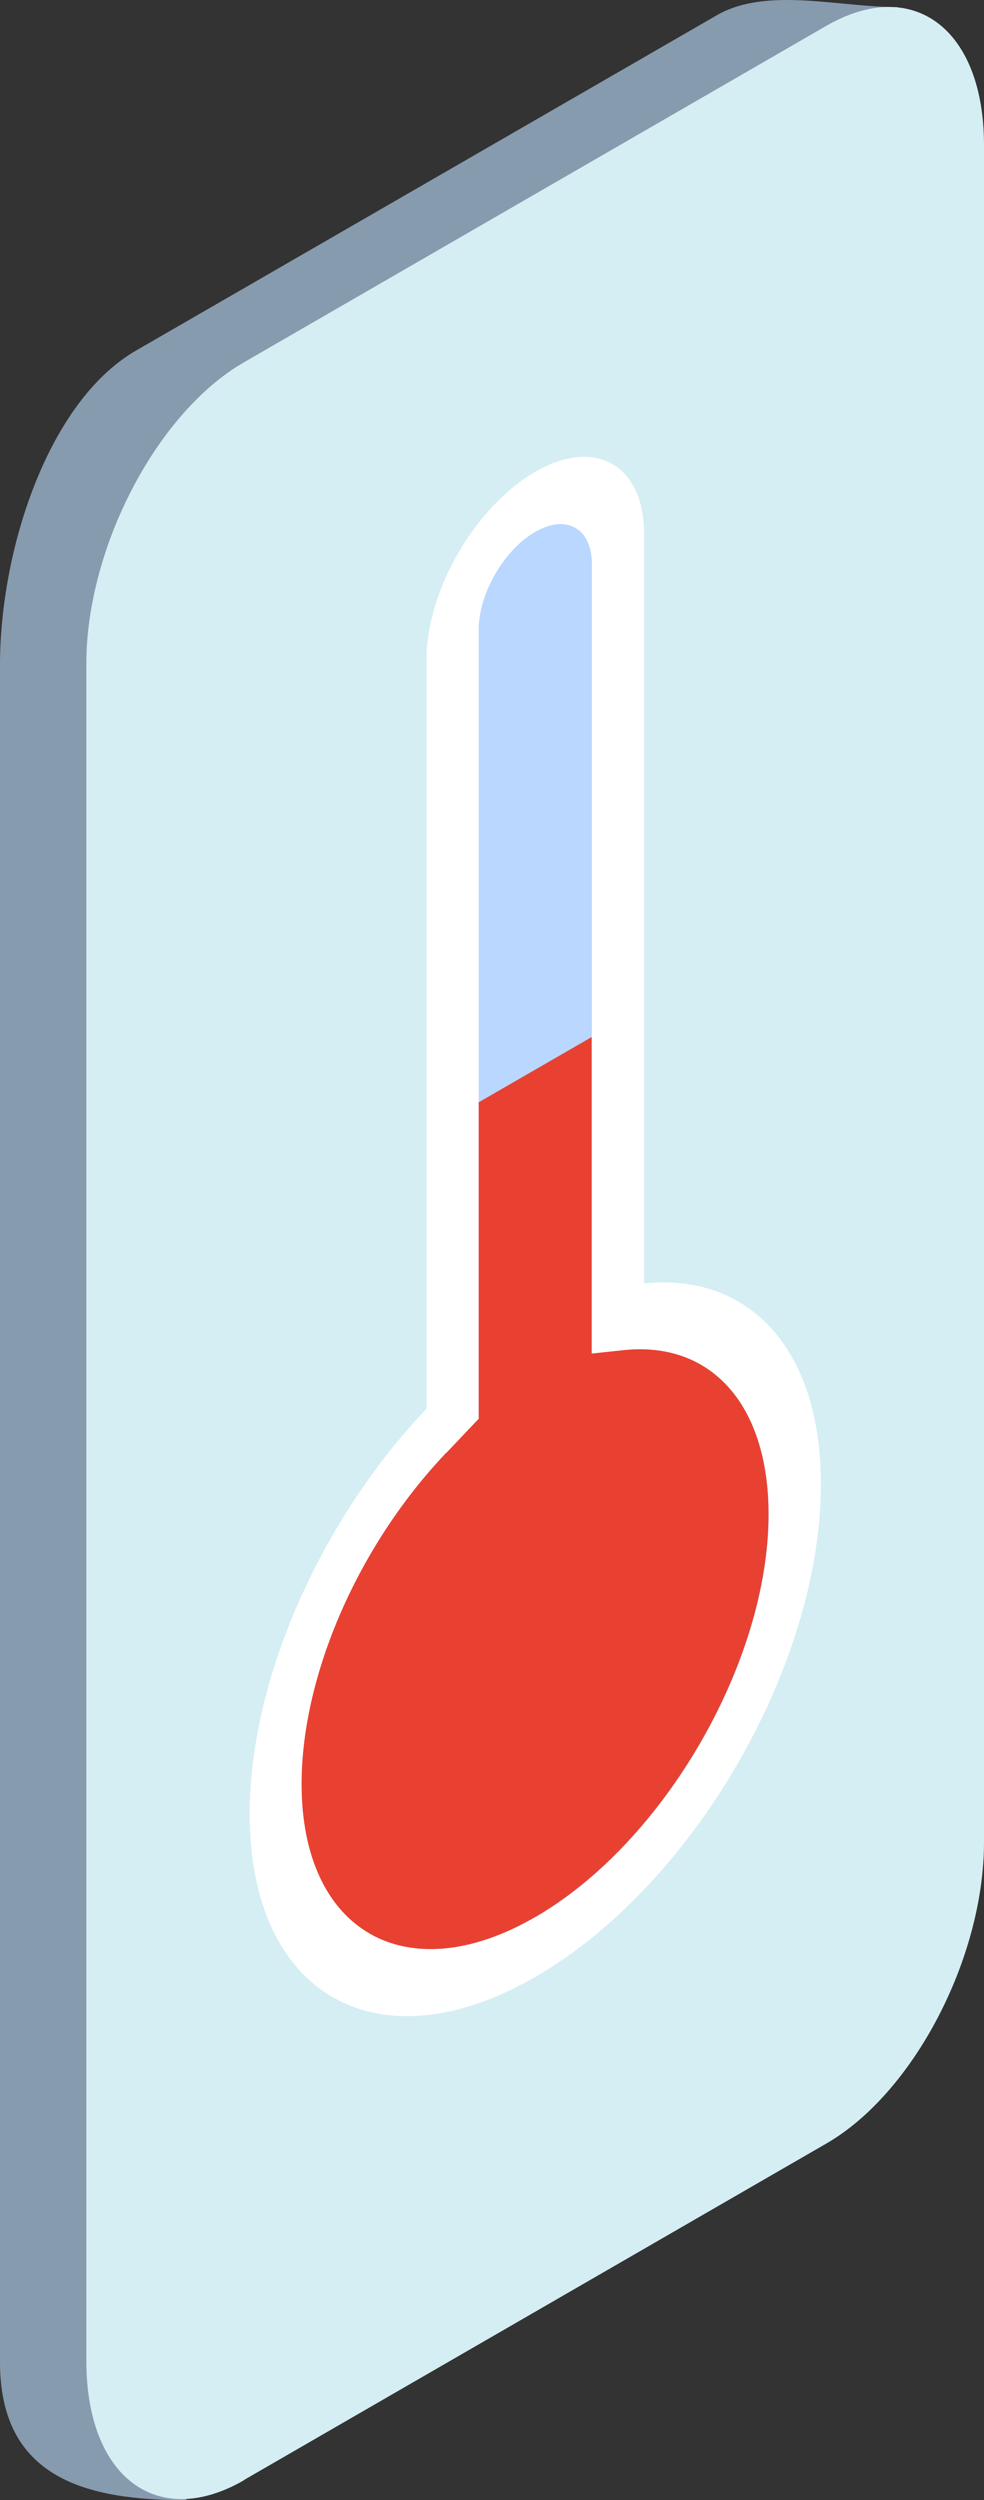 <?xml version="1.0" encoding="UTF-8"?><svg id="c" xmlns="http://www.w3.org/2000/svg" viewBox="0 0 40 101.59"><rect x="0" y="0" width="40" height="101.59" fill="#333333" stroke="none"/><defs><style>.g{fill:#d5eef3;}.g,.h,.i,.j,.k{stroke-width:0px;}.h{fill:#b9d7ff;}.i{fill:#e84131;}.j{fill:#879baf;}.k{fill:#fff;}</style></defs><path class="j" d="M7.53,101.59l22.55-14.43c3.54-2.04,6.41-7.53,6.41-12.25V.29c-2.39,0-5.28-.82-7.3.3L5.52,14.25C1.98,16.3,0,22.3,0,27.02v68.96c0,4.72,3.51,5.61,7.53,5.61Z"/><path class="g" d="M9.92,100.77l23.67-13.67c3.54-2.04,6.41-7.53,6.41-12.25V5.9c0-4.72-2.87-6.89-6.41-4.85L9.92,14.72c-3.54,2.04-6.41,7.53-6.41,12.25v68.96c0,4.72,2.87,6.89,6.41,4.85Z"/><path class="k" d="M17.34,57.25v-30.46c0-2.8,1.98-6.21,4.42-7.62,2.44-1.41,4.42-.28,4.42,2.52v30.46c4.22-.44,7.19,2.6,7.19,8.16,0,7.36-5.2,16.32-11.61,20.02-6.41,3.7-11.61.74-11.61-6.62,0-5.56,2.97-12.04,7.19-16.47Z"/><path class="h" d="M21.76,77.91c5.23-3.02,9.49-10.36,9.49-16.37,0-4.43-2.31-7.05-5.88-6.67l-1.31.14V22.92c0-1.45-1.03-2.04-2.3-1.31s-2.3,2.51-2.3,3.96v32.08s-1.31,1.38-1.31,1.38c-3.57,3.75-5.88,9.04-5.88,13.46,0,6,4.26,8.43,9.49,5.41Z"/><path class="i" d="M18.15,59.03l1.31-1.38v-12.86s4.59-2.65,4.59-2.65v12.86s1.31-.14,1.31-.14c3.57-.37,5.88,2.25,5.88,6.67,0,6-4.26,13.35-9.49,16.37s-9.49.59-9.49-5.41c0-4.43,2.31-9.71,5.88-13.46Z"/></svg>